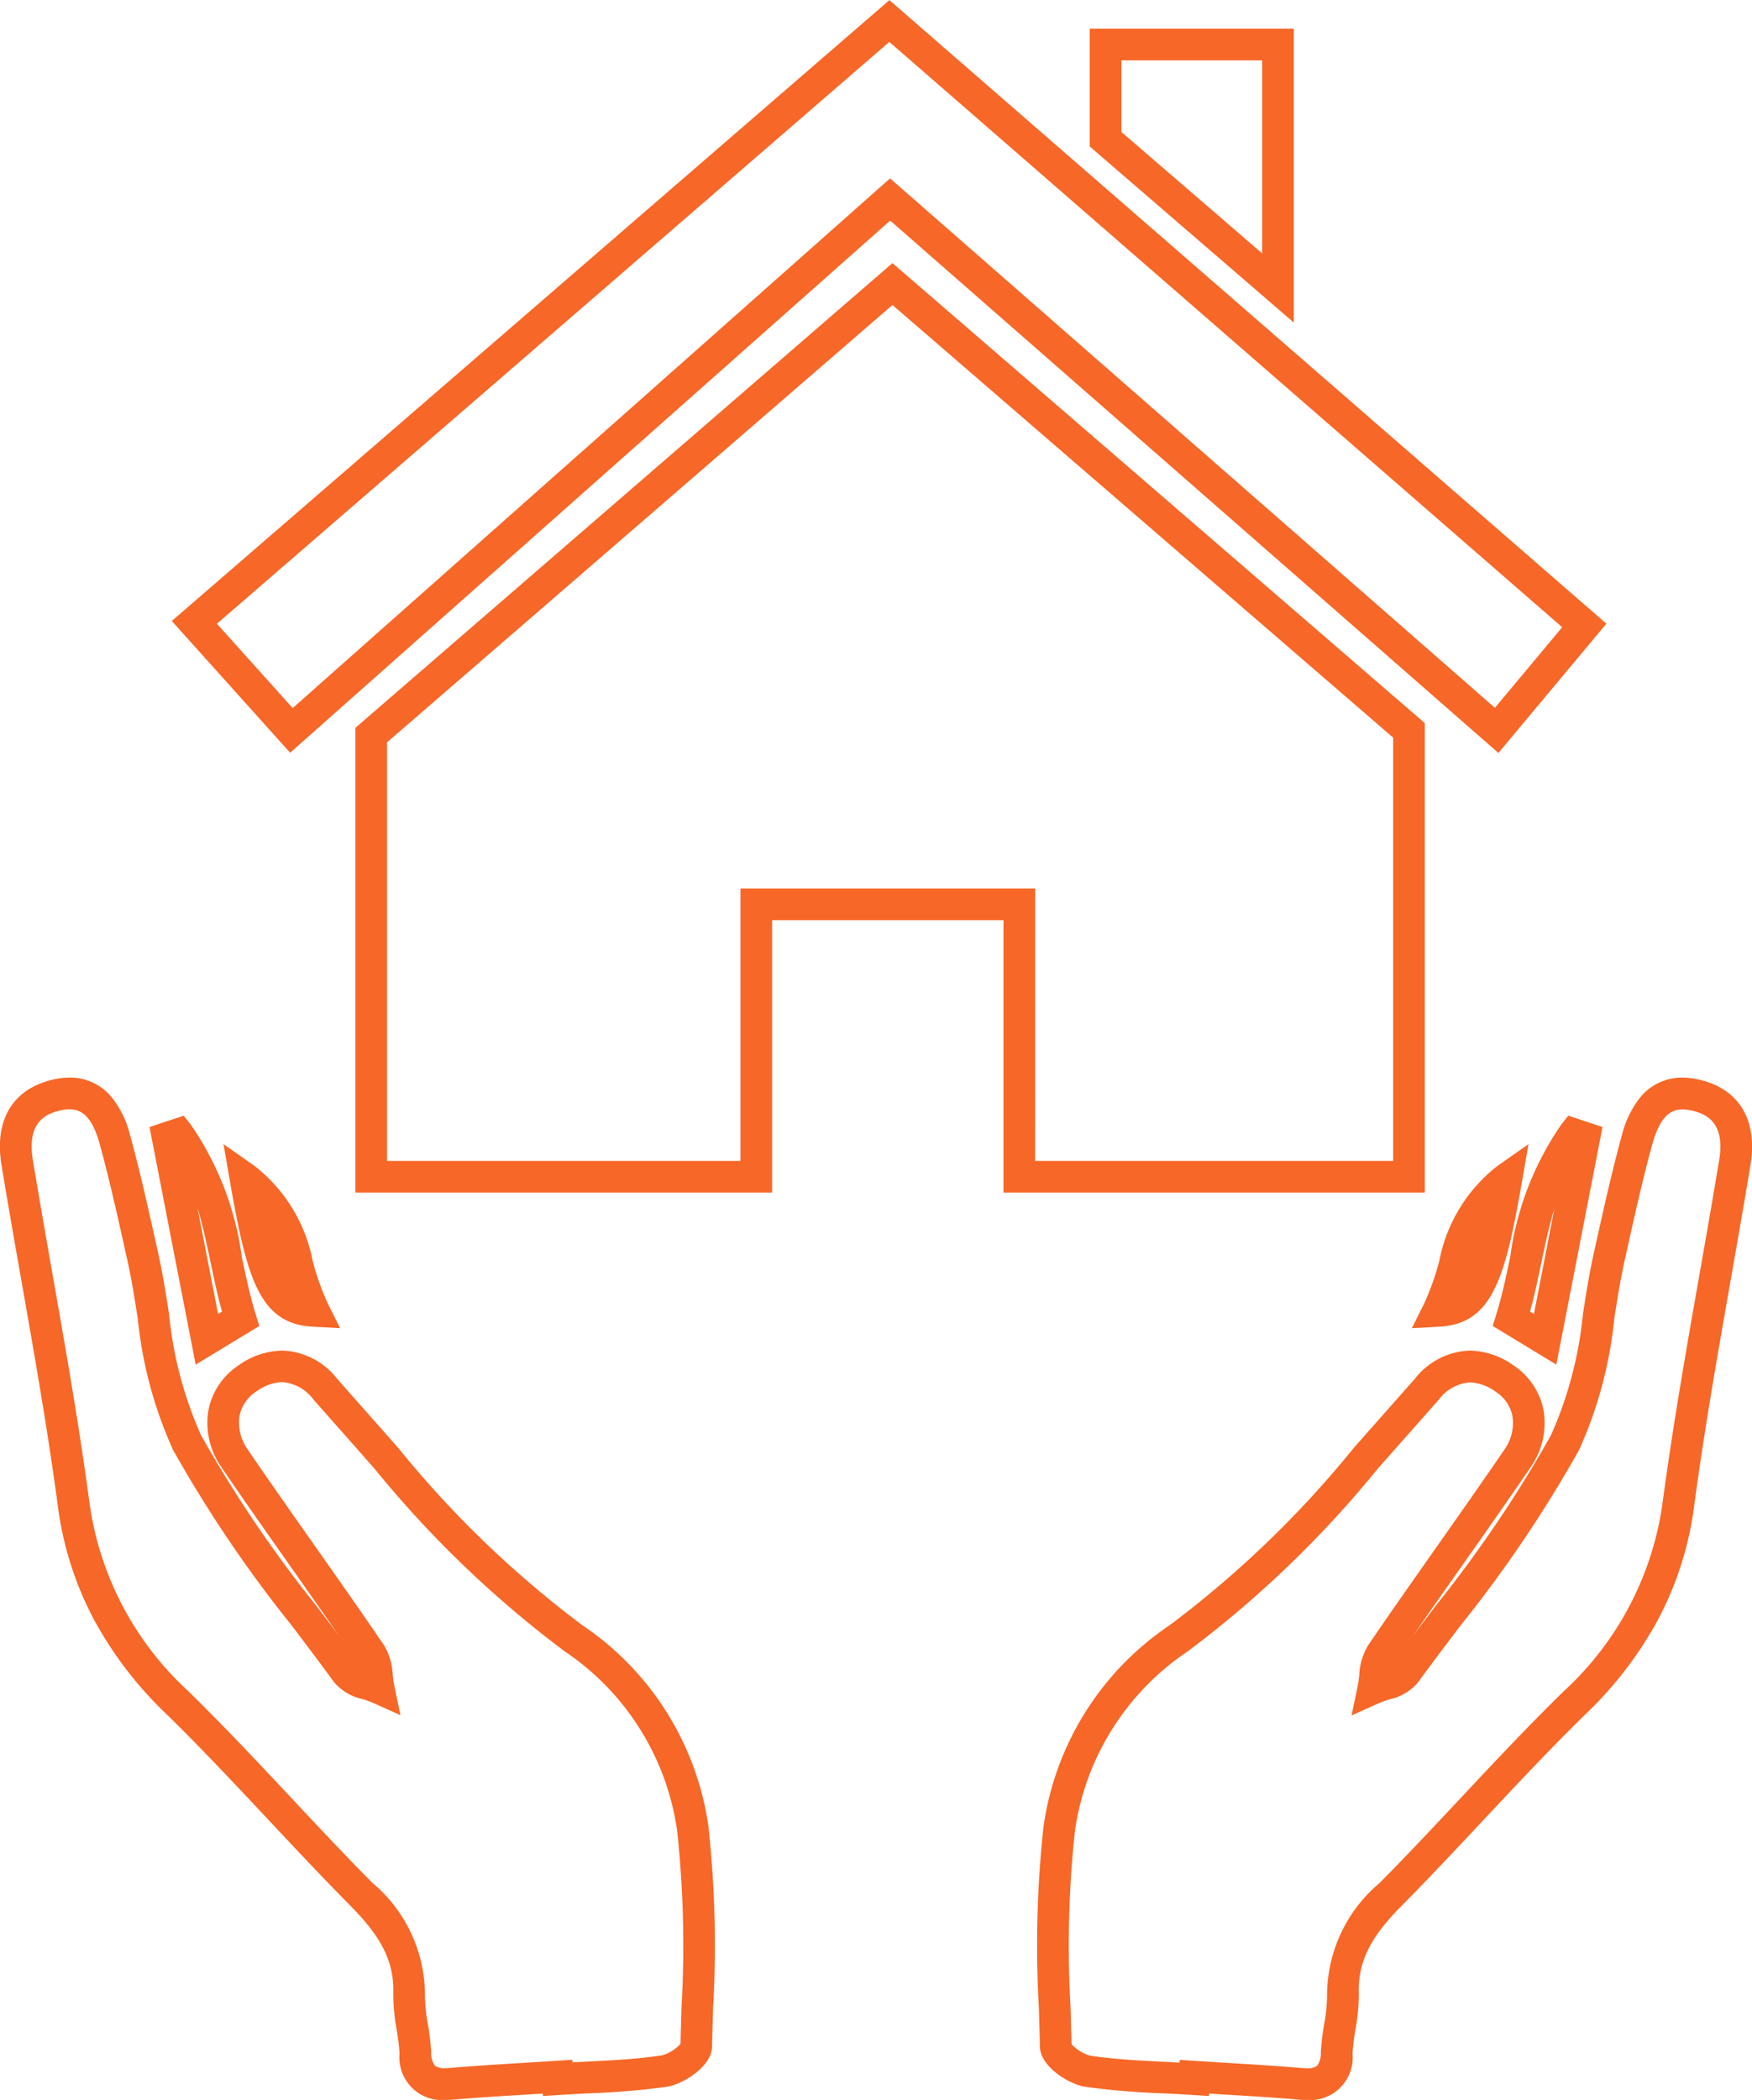 <svg xmlns="http://www.w3.org/2000/svg" width="83.01" height="99.442" viewBox="0 0 83.01 99.442">
  <g id="Group_12499" data-name="Group 12499" transform="translate(0.75 0.993)">
    <path id="Path_78731" data-name="Path 78731" d="M234.319,277.8c-.106,0-.219,0-.334-.015-1.175-.1-2.377-.172-3.539-.243l-.763-.047-.007.116-.749-.049c-.47-.031-.951-.055-1.417-.078a36.968,36.968,0,0,1-3.706-.31c-.724-.11-2.121-.932-2.142-1.892-.013-.613-.032-1.239-.05-1.845a52.021,52.021,0,0,1,.221-8.589,13.8,13.8,0,0,1,5.971-9.529,49.112,49.112,0,0,0,8.736-8.41l.78-.883.411-.464q.853-.964,1.706-1.928a3.438,3.438,0,0,1,2.6-1.323,3.674,3.674,0,0,1,2.061.7,3.306,3.306,0,0,1,1.425,2.115,3.662,3.662,0,0,1-.639,2.746c-1.056,1.549-2.151,3.1-3.211,4.61-.77,1.094-1.559,2.215-2.337,3.339.359-.479.721-.955,1.075-1.423a59.626,59.626,0,0,0,5.465-8.081,18.528,18.528,0,0,0,1.515-5.745c.151-.964.307-1.96.524-2.922q.089-.4.178-.8c.347-1.55.705-3.153,1.137-4.717a4.69,4.69,0,0,1,.885-1.827,2.547,2.547,0,0,1,1.993-.922,3.538,3.538,0,0,1,.8.1c1.889.439,2.771,1.913,2.419,4.044-.3,1.823-.626,3.671-.94,5.458-.613,3.487-1.248,7.092-1.724,10.65a15.773,15.773,0,0,1-1.714,5.411,18.091,18.091,0,0,1-3.416,4.463c-1.667,1.628-3.293,3.363-4.867,5.042-1.249,1.333-2.541,2.711-3.851,4.033-1.265,1.278-2.1,2.473-2.046,4.155a9.212,9.212,0,0,1-.158,1.72,10.718,10.718,0,0,0-.138,1.139A2.019,2.019,0,0,1,234.319,277.8Zm-6.033-1.9.745.048q.753.049,1.506.094c1.171.071,2.381.145,3.574.246.074.006.144.009.208.009a.73.73,0,0,0,.482-.123,1.024,1.024,0,0,0,.17-.646,12,12,0,0,1,.155-1.3,7.973,7.973,0,0,0,.141-1.442,6.95,6.95,0,0,1,2.48-5.256c1.3-1.308,2.58-2.679,3.822-4,1.584-1.69,3.223-3.438,4.913-5.089a14.853,14.853,0,0,0,4.691-9c.481-3.588,1.118-7.209,1.734-10.71.314-1.784.638-3.628.938-5.443.291-1.762-.591-2.179-1.279-2.339a2.042,2.042,0,0,0-.458-.058c-.455,0-1.029.187-1.432,1.648-.422,1.528-.777,3.113-1.119,4.645q-.089.4-.179.8c-.206.913-.358,1.885-.505,2.825a19.9,19.9,0,0,1-1.668,6.21,60.743,60.743,0,0,1-5.6,8.291c-.678.894-1.379,1.818-2.046,2.733a2.468,2.468,0,0,1-1.348.788,4.6,4.6,0,0,0-.444.158l-1.34.6.3-1.437c.028-.136.046-.3.065-.463a2.99,2.99,0,0,1,.409-1.405c1.066-1.565,2.174-3.138,3.244-4.659,1.056-1.5,2.148-3.052,3.2-4.591a2.18,2.18,0,0,0,.405-1.62,1.794,1.794,0,0,0-.793-1.154,2.22,2.22,0,0,0-1.22-.443,2.02,2.02,0,0,0-1.474.815q-.852.966-1.708,1.93l-.411.464-.778.881a50.99,50.99,0,0,1-9.009,8.652,12.317,12.317,0,0,0-5.337,8.5,50.9,50.9,0,0,0-.208,8.34c.017.576.035,1.171.048,1.757a1.959,1.959,0,0,0,.869.542c1.161.176,2.378.236,3.555.295l.694.035Z" transform="translate(-173.14 -179.346)" fill="#f76727"/>
    <path id="Path_78732" data-name="Path 78732" d="M321.953,249.712l-3.014-1.83.173-.559c.268-.869.464-1.8.654-2.7a14.351,14.351,0,0,1,2.429-6.289l.326-.412.667.222.329.109.624.209Zm-1.245-2.51.183.111.973-5.005c-.255.841-.441,1.723-.631,2.627C321.076,245.68,320.914,246.446,320.708,247.2Z" transform="translate(-248.964 -186.083)" fill="#f76727"/>
    <path id="Path_78733" data-name="Path 78733" d="M308.505,246.68l-.309,1.78c-.81,4.67-1.426,6.731-3.93,6.866l-1.285.069.573-1.152a12.349,12.349,0,0,0,.72-2.006,7.5,7.5,0,0,1,2.752-4.519Z" transform="translate(-236.835 -193.492)" fill="#f76727"/>
    <path id="Path_78734" data-name="Path 78734" d="M21.831,277.8a2.019,2.019,0,0,1-2.15-2.2,10.715,10.715,0,0,0-.138-1.139,9.211,9.211,0,0,1-.158-1.72c.051-1.682-.781-2.877-2.046-4.155-1.31-1.323-2.6-2.7-3.851-4.033-1.573-1.679-3.2-3.414-4.867-5.042A18.091,18.091,0,0,1,5.2,255.045a15.773,15.773,0,0,1-1.714-5.411c-.476-3.558-1.111-7.163-1.724-10.649-.315-1.788-.64-3.636-.94-5.459-.352-2.131.53-3.6,2.419-4.044a3.537,3.537,0,0,1,.8-.1,2.547,2.547,0,0,1,1.993.922,4.69,4.69,0,0,1,.885,1.827c.432,1.564.791,3.167,1.137,4.717q.089.4.178.8c.217.962.373,1.958.524,2.922a18.528,18.528,0,0,0,1.515,5.745,59.626,59.626,0,0,0,5.465,8.081c.354.467.715.943,1.075,1.422-.778-1.123-1.566-2.244-2.336-3.337-1.059-1.505-2.155-3.061-3.211-4.61a3.662,3.662,0,0,1-.639-2.746,3.306,3.306,0,0,1,1.425-2.115,3.674,3.674,0,0,1,2.061-.7,3.438,3.438,0,0,1,2.6,1.323q.856.971,1.715,1.939l.4.453.78.883a49.112,49.112,0,0,0,8.736,8.41,13.8,13.8,0,0,1,5.971,9.529,52.041,52.041,0,0,1,.221,8.593c-.018.6-.036,1.23-.05,1.841-.021.961-1.419,1.783-2.142,1.893a36.97,36.97,0,0,1-3.705.31c-.466.023-.947.047-1.417.078l-.749.049-.007-.116-.763.047c-1.162.071-2.364.144-3.539.243C22.049,277.791,21.937,277.8,21.831,277.8ZM4.043,230.886a2.041,2.041,0,0,0-.458.058c-.688.16-1.57.577-1.279,2.339.3,1.815.624,3.659.938,5.443.616,3.5,1.253,7.122,1.734,10.71a14.853,14.853,0,0,0,4.691,9c1.69,1.651,3.329,3.4,4.913,5.089,1.242,1.325,2.527,2.7,3.822,4a6.95,6.95,0,0,1,2.48,5.256,7.974,7.974,0,0,0,.141,1.442,12,12,0,0,1,.155,1.3,1.024,1.024,0,0,0,.17.646.73.73,0,0,0,.482.123c.064,0,.134,0,.208-.009,1.193-.1,2.4-.174,3.574-.246q.753-.046,1.506-.094l.745-.048.008.12.695-.035c1.177-.058,2.395-.119,3.555-.295a1.959,1.959,0,0,0,.87-.542c.013-.585.031-1.178.048-1.753a50.922,50.922,0,0,0-.208-8.344,12.317,12.317,0,0,0-5.337-8.5,50.99,50.99,0,0,1-9.009-8.653l-.778-.881-.4-.453q-.859-.97-1.717-1.941a2.02,2.02,0,0,0-1.474-.815,2.22,2.22,0,0,0-1.22.443A1.794,1.794,0,0,0,12.1,245.4a2.18,2.18,0,0,0,.405,1.62c1.05,1.54,2.142,3.091,3.2,4.592,1.07,1.521,2.177,3.093,3.244,4.658a2.99,2.99,0,0,1,.409,1.405c.019.168.037.327.065.463l.3,1.437-1.34-.6a4.6,4.6,0,0,0-.444-.158,2.468,2.468,0,0,1-1.348-.788c-.667-.915-1.368-1.839-2.046-2.733a60.743,60.743,0,0,1-5.6-8.291,19.9,19.9,0,0,1-1.668-6.21c-.147-.94-.3-1.911-.505-2.825q-.09-.4-.179-.8c-.343-1.532-.7-3.117-1.119-4.645C5.072,231.073,4.5,230.886,4.043,230.886Z" transform="translate(-1.5 -179.346)" fill="#f76727"/>
    <path id="Path_78735" data-name="Path 78735" d="M35.152,249.712l-2.187-11.249.624-.209.319-.106.677-.225.326.412a14.353,14.353,0,0,1,2.429,6.289c.19.9.386,1.83.654,2.7l.173.559Zm.089-7.4.973,5,.183-.111c-.206-.755-.368-1.521-.525-2.267C35.682,244.031,35.5,243.149,35.241,242.308Z" transform="translate(-26.631 -186.083)" fill="#f76727"/>
    <path id="Path_78736" data-name="Path 78736" d="M49.364,246.68l1.478,1.038a7.5,7.5,0,0,1,2.752,4.519,12.348,12.348,0,0,0,.72,2.006l.573,1.152-1.285-.069c-2.5-.135-3.12-2.2-3.93-6.866Z" transform="translate(-39.524 -193.492)" fill="#f76727"/>
    <path id="Path_78744" data-name="Path 78744" d="M127.062,100.975H107.1v-12.9H96.137v12.9H76.393V78.968l25.445-22.007,25.224,21.784Zm-18.466-1.5h16.966V79.432L101.839,58.944,77.893,79.654V99.475H94.637v-12.9H108.6Z" transform="translate(-60.304 -45.494)" fill="#f76727"/>
    <path id="Path_78745" data-name="Path 78745" d="M101.284,36.65,72.466,11.439l-28.43,25.2L38.429,30.4l34-29.4L106.4,30.528Zm-60.717-6.12,3.589,3.995L72.46,9.441l28.657,25.071,3.189-3.816L72.425,2.978Z" transform="translate(-31.039 -1.986)" fill="#f76727"/>
    <path id="Path_78759" data-name="Path 78759" d="M249.692,20.39h9.669V34.31l-9.669-8.339Zm8.169,1.5h-6.669v3.393l6.669,5.752Z" transform="translate(-198.809 -20.027)" fill="#f76727"/>
  </g>
</svg>
